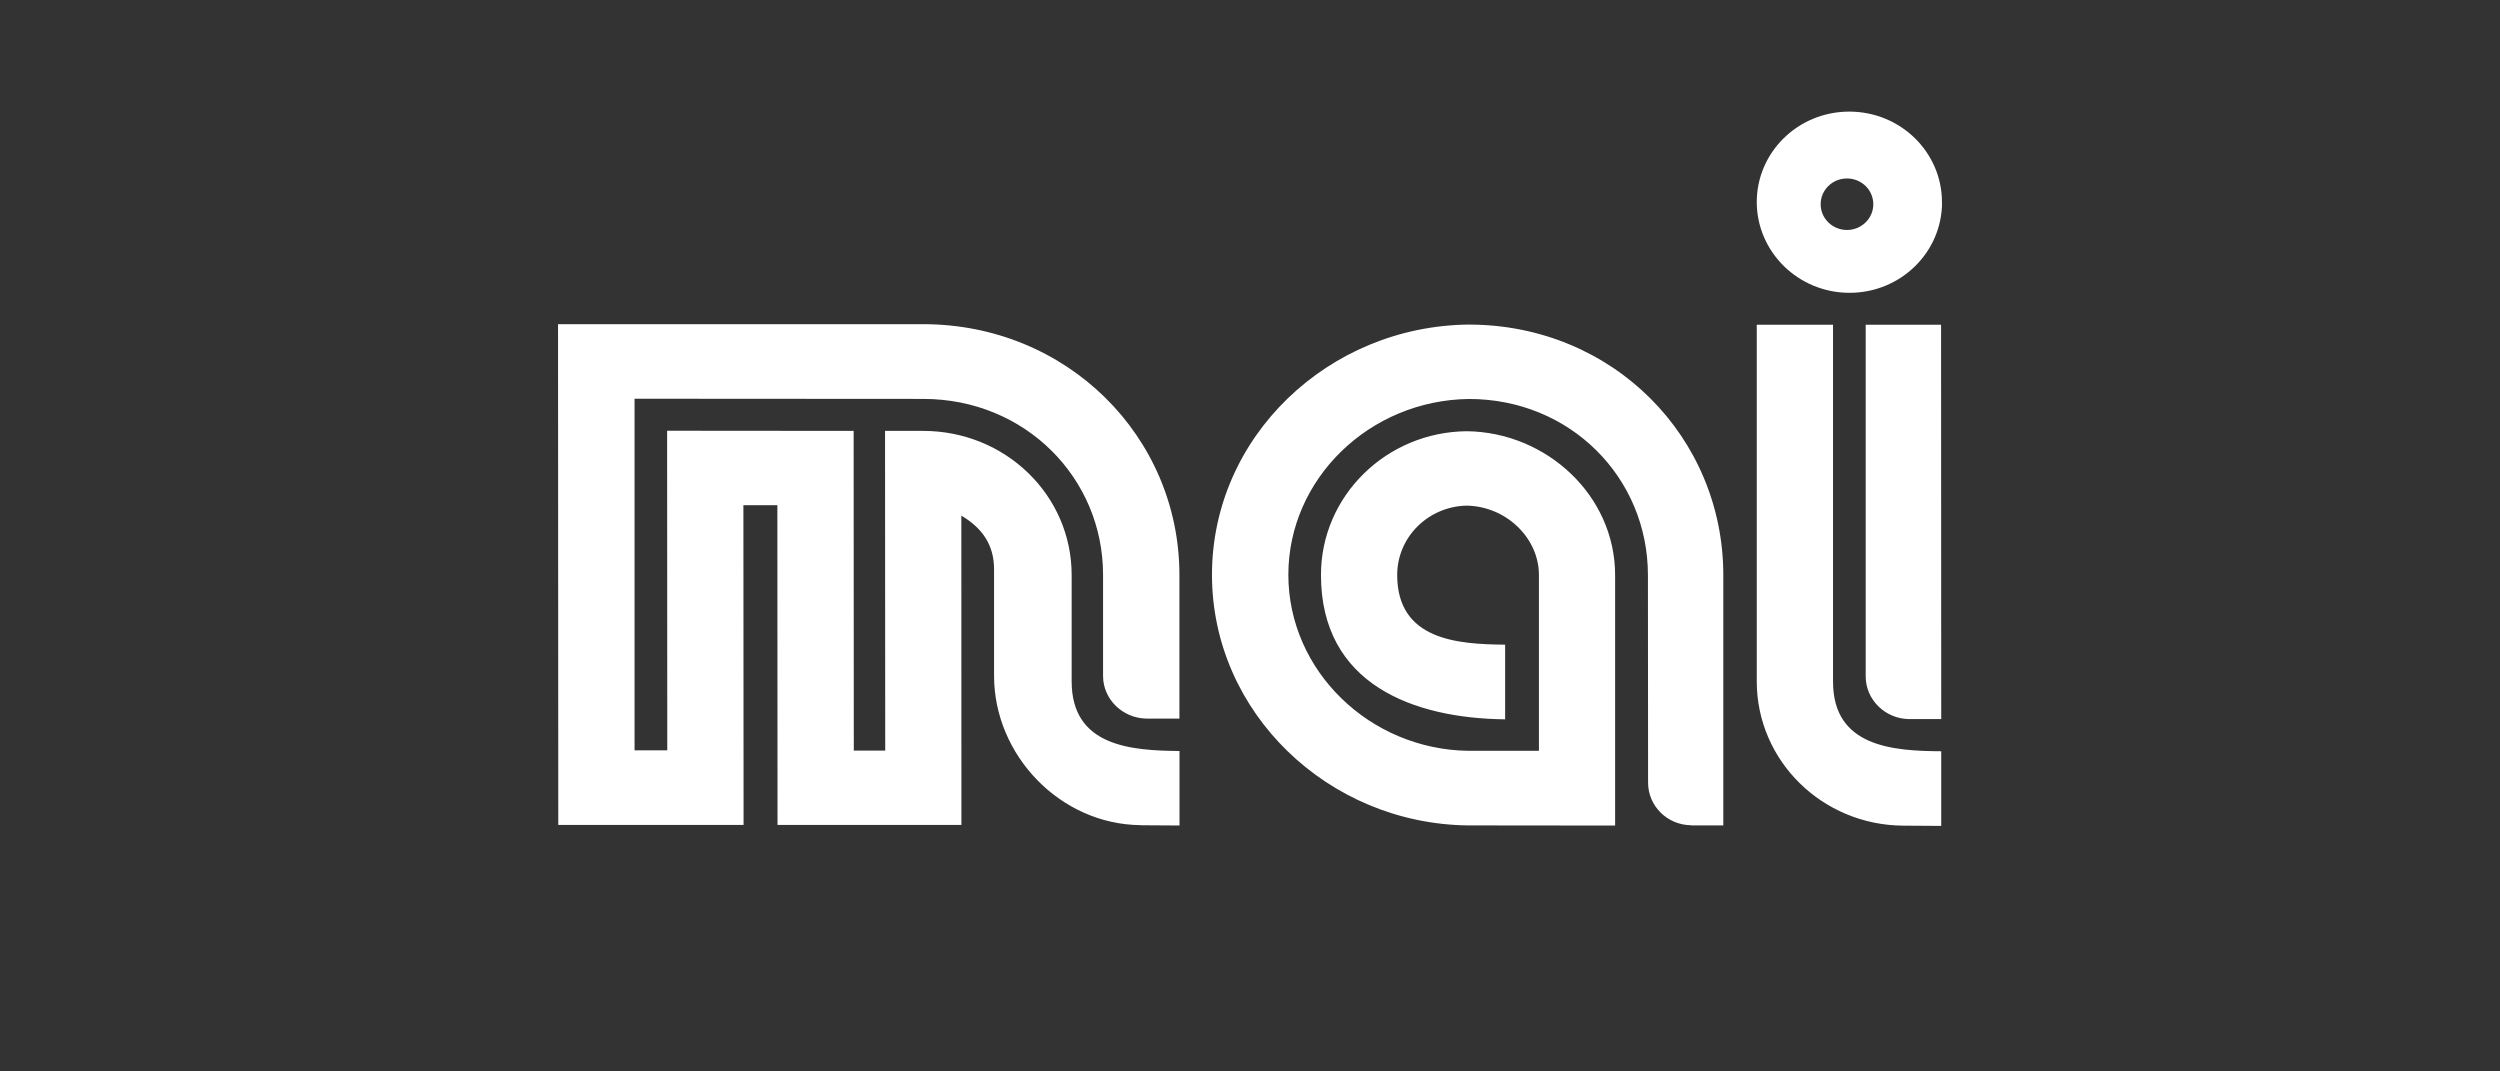 <svg width="112" height="48" viewBox="0 0 112 48" fill="none" xmlns="http://www.w3.org/2000/svg">
<rect x="0" y="0" width="112" height="48" fill="#333333" stroke="none"/>
<g clip-path="url(#clip0_9543_504)">
<path d="M87 9.057C87 6.816 85.141 5 82.848 5C80.555 5 78.703 6.816 78.703 9.054C78.707 11.292 80.566 13.118 82.859 13.118C85.152 13.118 87.004 11.303 87.004 9.057M83.924 9.149C83.924 9.785 83.395 10.303 82.745 10.303C82.094 10.303 81.565 9.785 81.565 9.149C81.565 8.513 82.091 7.995 82.745 7.995C83.399 7.995 83.924 8.513 83.924 9.149ZM75.76 36.978H77.204V25.765C77.204 19.591 72.265 14.544 65.798 14.541C59.507 14.603 54.293 19.572 54.297 25.754C54.297 31.932 59.511 36.908 65.765 36.978L72.357 36.985V25.765C72.357 22.185 69.27 19.359 65.71 19.319C62.105 19.352 59.177 22.222 59.18 25.758C59.18 30.671 63.34 32.182 67.43 32.226V28.881C65.295 28.863 62.598 28.676 62.594 25.761C62.594 24.067 63.975 22.696 65.695 22.652C67.481 22.678 68.944 24.107 68.944 25.761V33.637H65.791C61.363 33.582 57.718 30.05 57.718 25.75C57.718 21.465 61.337 17.929 65.809 17.874C70.343 17.874 73.823 21.388 73.827 25.758L73.834 35.063C73.834 36.111 74.694 36.96 75.76 36.971M51.111 36.971L52.842 36.982V33.645C50.7 33.626 48.01 33.45 48.01 30.528V25.754C48.006 22.178 45.041 19.308 41.359 19.304H39.65L39.658 33.626H38.25L38.243 19.304L29.887 19.297L29.894 33.615H28.428V17.863L41.359 17.871C45.93 17.871 49.417 21.413 49.417 25.75V30.285C49.417 31.333 50.303 32.182 51.368 32.193H52.838V25.75C52.831 19.543 47.789 14.523 41.355 14.523H25L25.011 36.956H33.312L33.304 22.634H34.826L34.833 36.956H43.071L43.068 23.1C43.99 23.648 44.534 24.394 44.534 25.504V30.278C44.534 33.825 47.488 36.938 51.111 36.967M85.519 32.215H86.967L86.96 14.548H83.583V30.304C83.583 31.348 84.457 32.2 85.519 32.215ZM82.12 14.548H78.703V30.539C78.71 34.089 81.639 36.963 85.258 36.989L86.967 37V33.656C84.828 33.645 82.12 33.468 82.12 30.543V14.548Z" fill="white"/>
</g>
<defs>
<clipPath id="clip0_9543_504">
<rect width="62" height="32" fill="white" transform="translate(25 5)"/>
</clipPath>
</defs>
</svg>
